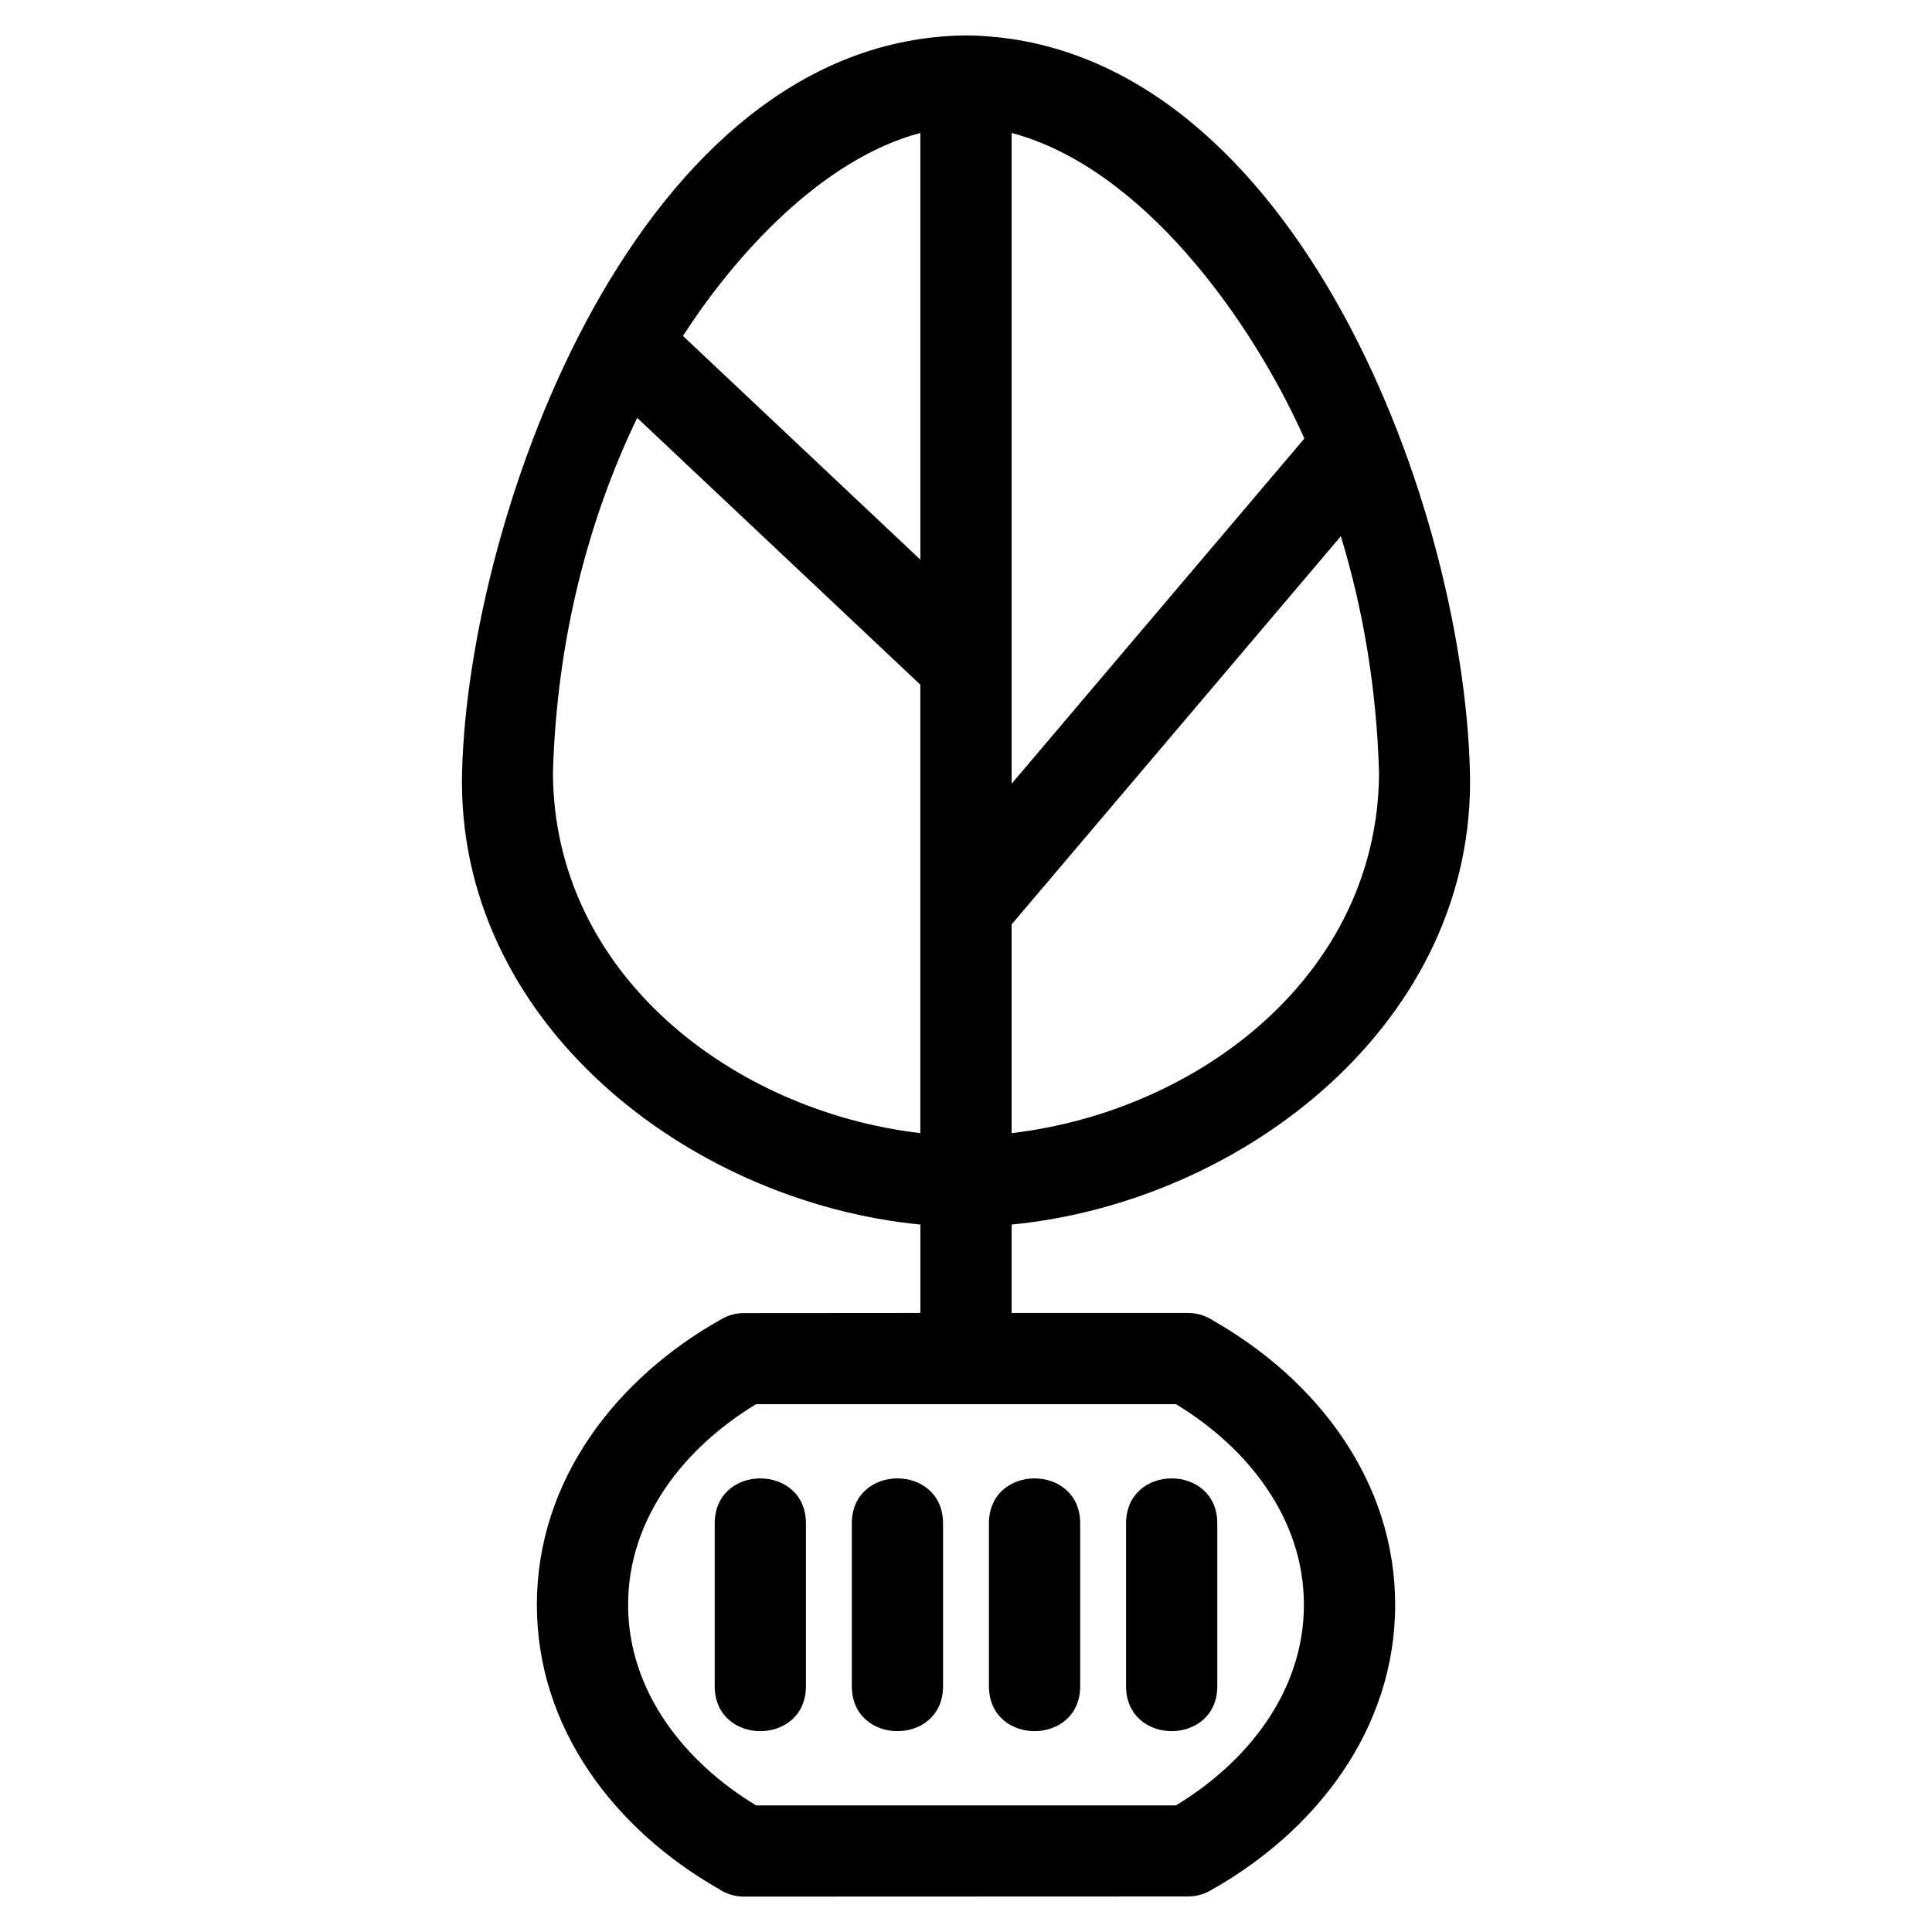 <?xml version="1.0" encoding="UTF-8"?>
<!-- Uploaded to: ICON Repo, www.svgrepo.com, Generator: ICON Repo Mixer Tools -->
<svg fill="#000000" width="800px" height="800px" version="1.1" viewBox="144 144 512 512" xmlns="http://www.w3.org/2000/svg">
 <path d="m412.09 444.29c49.617-5.824 97.102-41.98 97.367-95.434-0.629-22.547-4.285-43.617-10.117-62.754l-87.254 102.88v55.309zm-87.094-211.26 62.91 59.285v-113.09c-25.914 6.902-48.891 32.031-62.91 53.805zm62.91 92.426-75.043-70.715c-12.766 26.484-21.332 58.457-22.328 94.121 0.242 53.449 47.777 89.609 97.367 95.434v-118.84zm101.77-65.246c-14.211-31.781-43.012-71.77-77.582-80.98v172.46zm43.867 87.992c1.879 66.402-59.762 114.3-121.45 120.32v23.422h46.719c2.523 0 4.863 0.773 6.797 2.09 27.535 15.727 48.121 42.559 48.121 75.25 0 33.078-21.078 60.129-49.062 75.781-1.855 1.035-3.867 1.523-5.856 1.516l-117.62 0.043c-2.516 0-4.856-0.773-6.797-2.09-27.527-15.734-48.121-42.559-48.121-75.25 0-33.086 21.078-60.129 49.062-75.781 1.855-1.035 3.867-1.523 5.856-1.523l46.719-0.035v-23.422c-61.688-6.016-123.33-53.918-121.45-120.32 1.898-68.258 46.598-193.89 133.54-194.82 85.07 0.91 131.5 121.31 133.54 194.82zm-91.125 199.52c0-15.906 24.176-15.906 24.176 0v43.129c0 15.898-24.176 15.898-24.176 0zm-36.34 0c0-15.906 24.184-15.906 24.184 0v43.129c0 15.898-24.184 15.898-24.184 0zm-36.336 0c0-15.906 24.176-15.906 24.176 0v43.129c0 15.898-24.176 15.898-24.176 0zm-36.336 0c0-15.906 24.176-15.906 24.176 0v43.129c0 15.898-24.176 15.898-24.176 0zm122.23-31.598h-111.27c-18.922 11.441-33.914 30.211-33.914 53.164s14.996 41.719 33.918 53.164h111.26c18.922-11.441 33.918-30.211 33.918-53.164s-14.996-41.719-33.914-53.164z"/>
</svg>